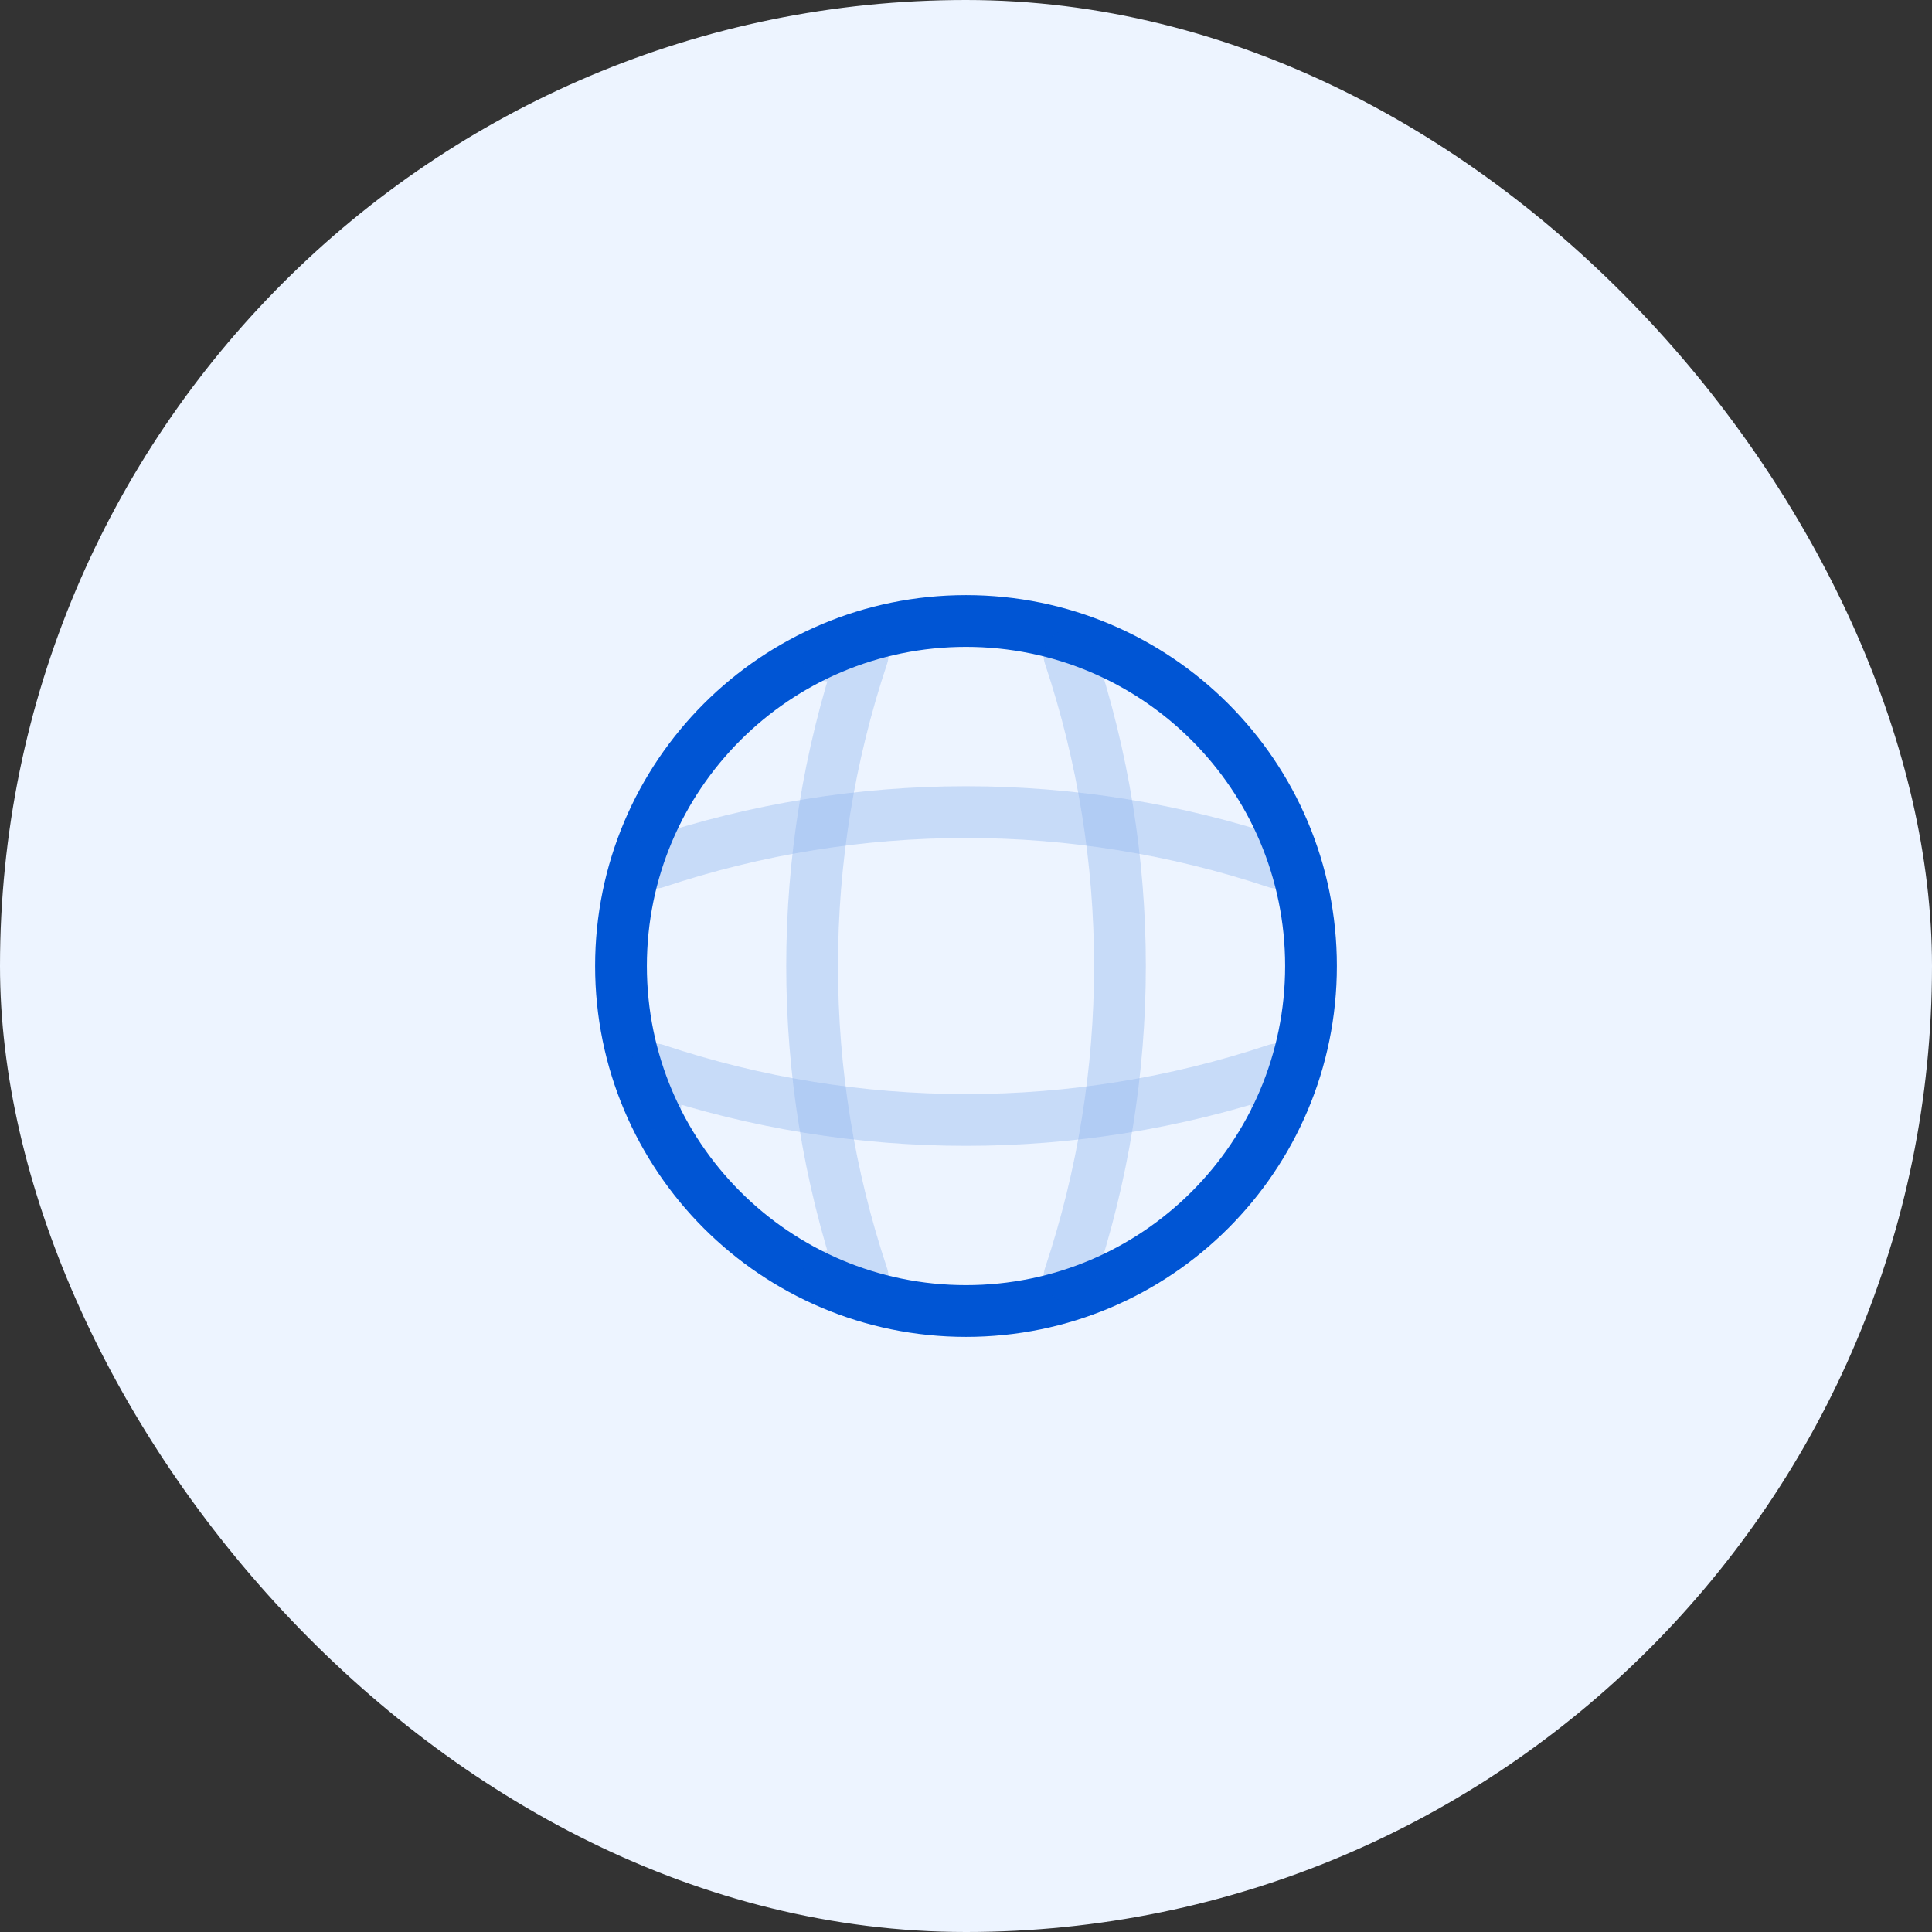 <?xml version="1.0" encoding="UTF-8"?>
<svg xmlns="http://www.w3.org/2000/svg" width="56" height="56" viewBox="0 0 56 56" fill="none">
  <rect x="0" y="0" width="56" height="56" fill="#333333" stroke="none"/>
  <rect width="56" height="56" rx="28" fill="#EDF4FF"></rect>
  <path d="M28 38C33.523 38 38 33.523 38 28C38 22.477 33.523 18 28 18C22.477 18 18 22.477 18 28C18 33.523 22.477 38 28 38Z" stroke="#0055D4" stroke-width="1.5" stroke-linecap="round" stroke-linejoin="round"></path>
  <g opacity="0.4">
    <path opacity="0.4" d="M24.002 19H25.002C23.052 24.84 23.052 31.16 25.002 37H24.002" stroke="#0055D4" stroke-width="1.5" stroke-linecap="round" stroke-linejoin="round"></path>
    <path opacity="0.4" d="M31 19C32.95 24.84 32.95 31.16 31 37" stroke="#0055D4" stroke-width="1.5" stroke-linecap="round" stroke-linejoin="round"></path>
    <path opacity="0.4" d="M19 32V31C24.84 32.95 31.16 32.95 37 31V32" stroke="#0055D4" stroke-width="1.5" stroke-linecap="round" stroke-linejoin="round"></path>
    <path opacity="0.4" d="M19 25.002C24.84 23.052 31.16 23.052 37 25.002" stroke="#0055D4" stroke-width="1.5" stroke-linecap="round" stroke-linejoin="round"></path>
  </g>
</svg>
